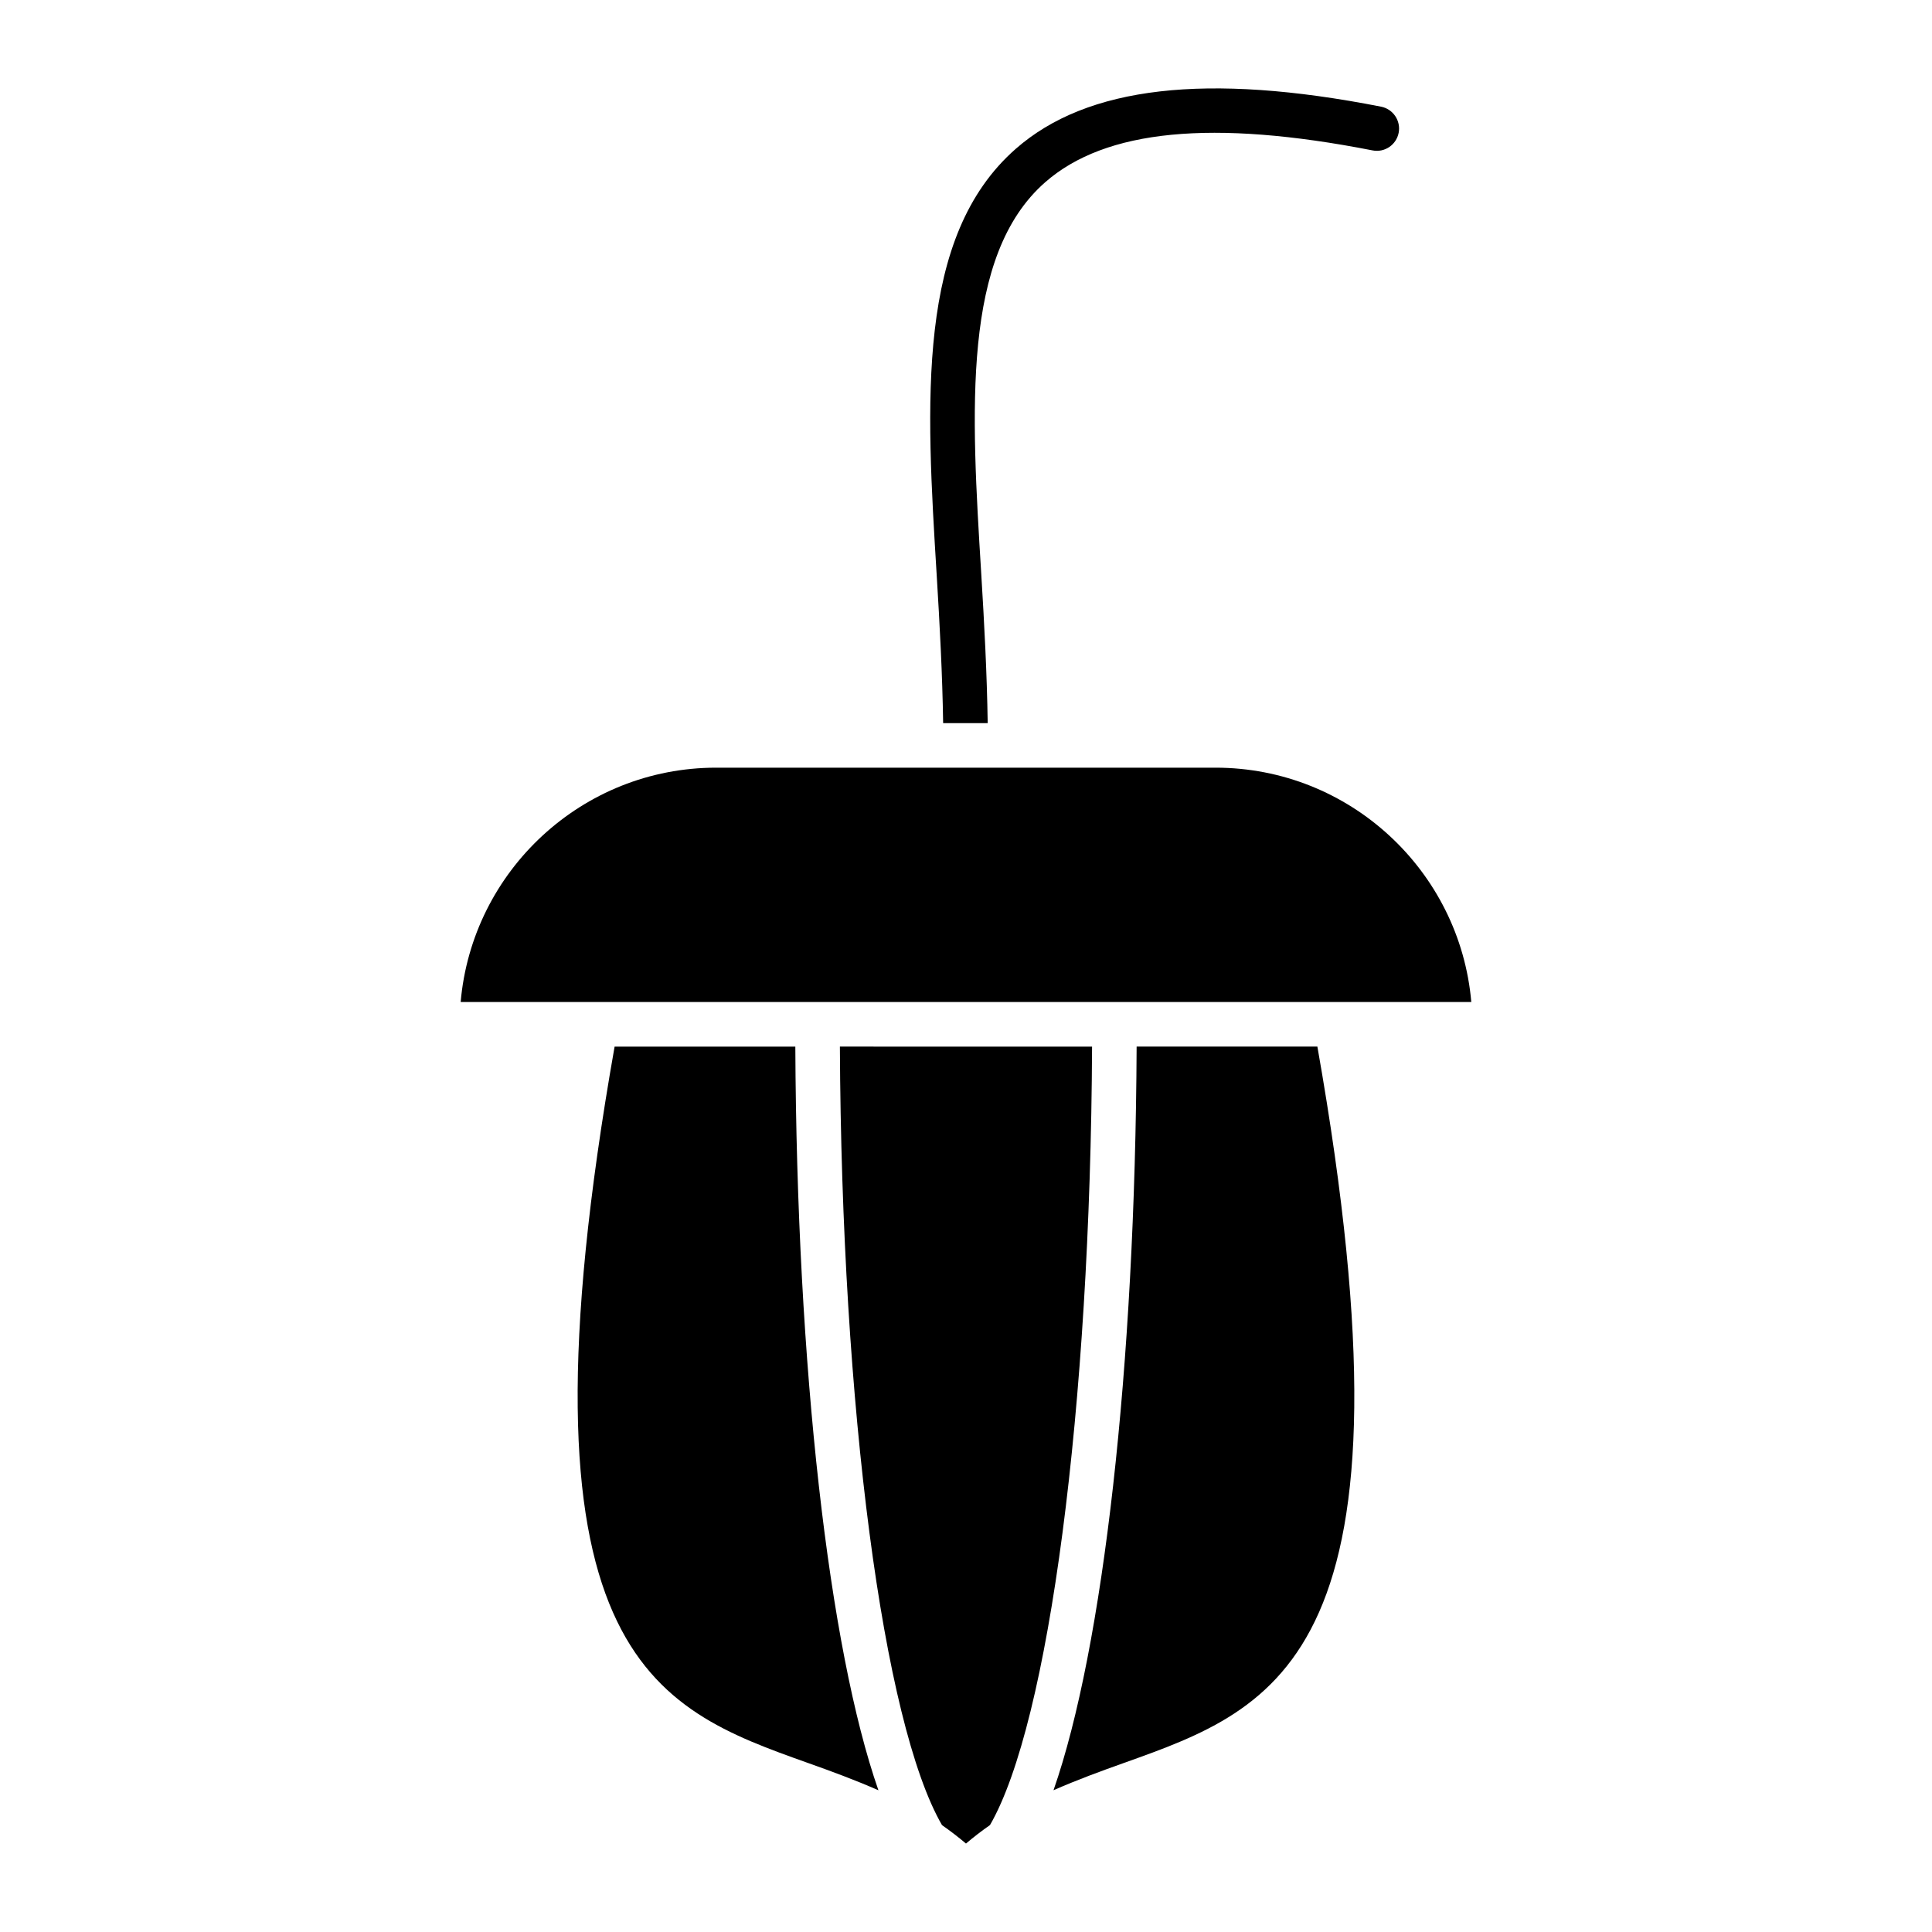<?xml version="1.0" encoding="UTF-8"?>
<!-- Uploaded to: ICON Repo, www.iconrepo.com, Generator: ICON Repo Mixer Tools -->
<svg fill="#000000" width="800px" height="800px" version="1.1" viewBox="144 144 512 512" xmlns="http://www.w3.org/2000/svg">
 <g>
  <path d="m266.08 409.55h267.83c-3.016-34.738-32.242-62.109-67.785-62.109h-132.33c-35.508 0-64.707 27.371-67.715 62.109z"/>
  <path d="m358.11 611.2c6.188 2.203 12.477 4.504 18.68 7.242-13.129-37.629-21.641-112.04-22.02-197.07h-47.895c-28.48 161.28 10.227 175.21 51.234 189.83z"/>
  <path d="m493.12 421.36h-47.902c-0.379 85.043-8.879 159.43-22.027 197.07 6.211-2.738 12.508-5.039 18.688-7.242 41.008-14.625 79.715-28.551 51.242-189.83z"/>
  <path d="m366.58 421.36c0.441 95.379 11.406 179.27 27.062 206.32 2.227 1.551 4.344 3.18 6.352 4.879 2.016-1.707 4.133-3.344 6.359-4.894 15.656-27.086 26.617-110.95 27.055-206.3z"/>
  <path d="m393.94 335.64h11.809c-0.195-13.234-0.914-26.574-1.707-39.566-2.668-43.398-5.188-84.379 16.949-103.78 15.949-13.988 44.336-16.734 86.734-8.438 3.219 0.645 6.305-1.457 6.934-4.66 0.621-3.195-1.465-6.297-4.66-6.926-46.242-9.07-77.895-5.414-96.785 11.148-26.5 23.211-23.809 67.012-20.957 113.38 0.785 12.793 1.488 25.93 1.684 38.84z"/>
 </g>
</svg>